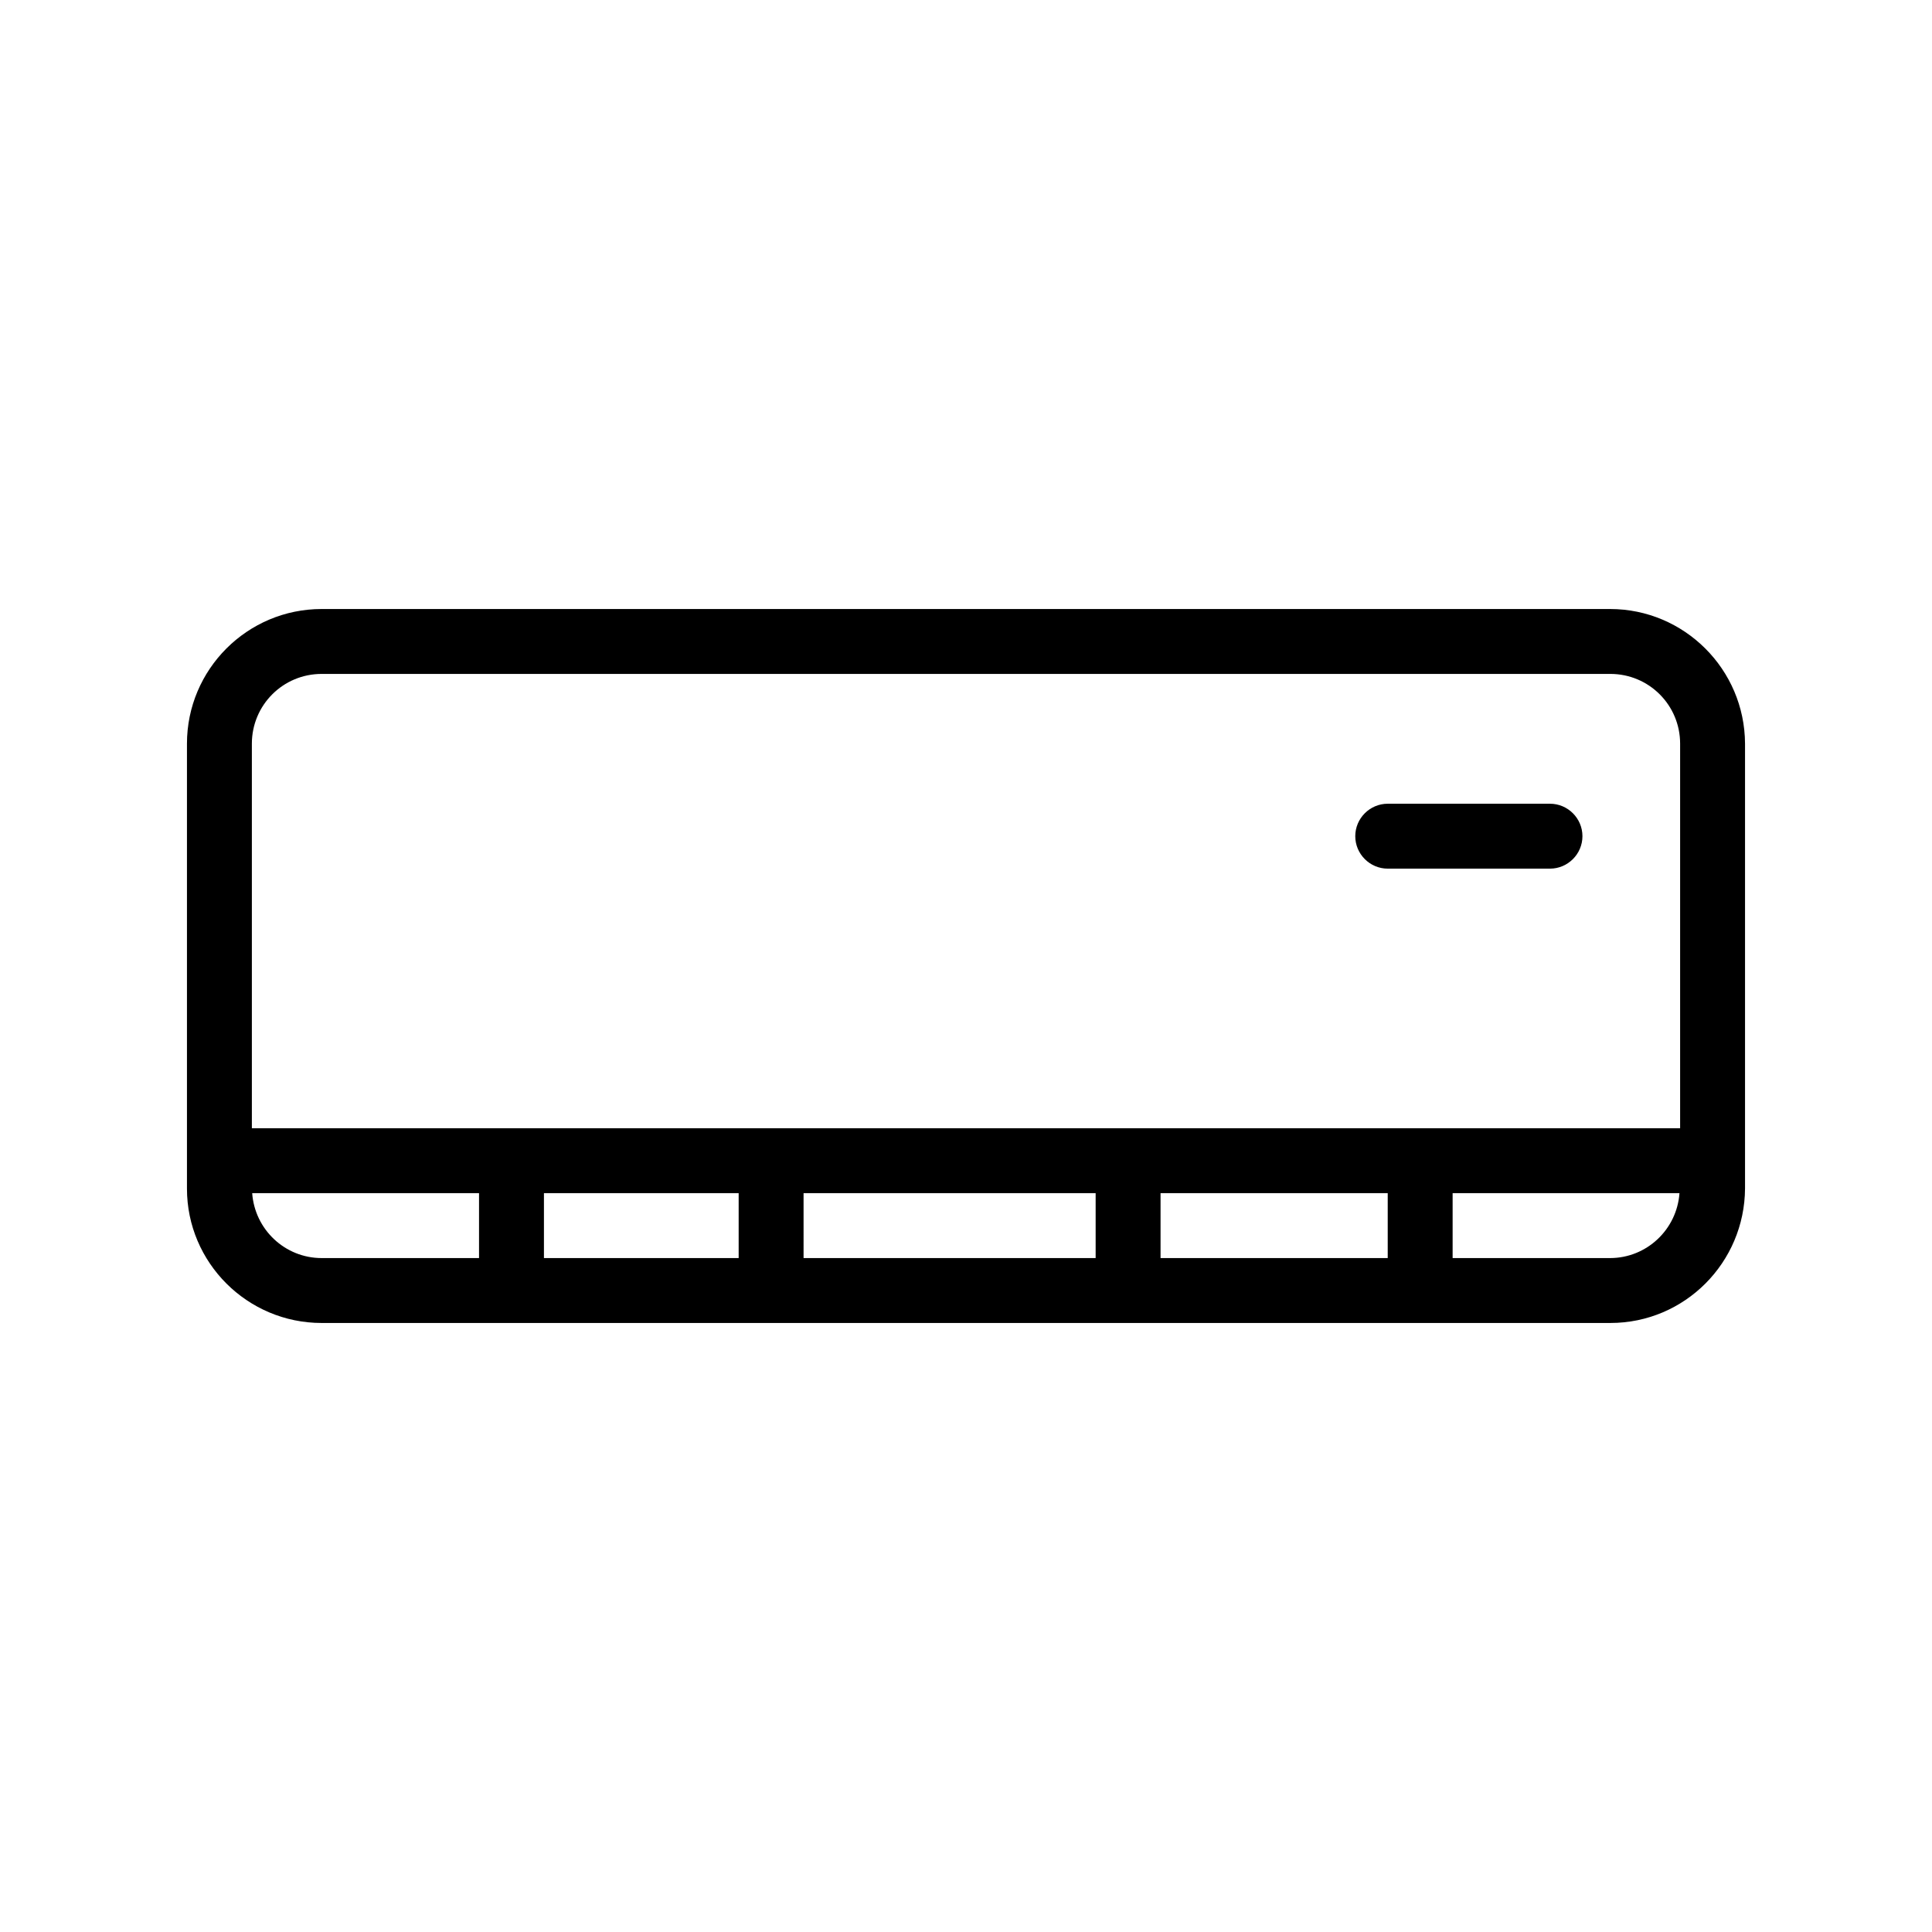 <!DOCTYPE svg PUBLIC "-//W3C//DTD SVG 1.1//EN" "http://www.w3.org/Graphics/SVG/1.1/DTD/svg11.dtd">
<!-- Uploaded to: SVG Repo, www.svgrepo.com, Transformed by: SVG Repo Mixer Tools -->
<svg fill="#000000" height="64px" width="64px" version="1.1" id="Layer_1" xmlns="http://www.w3.org/2000/svg" xmlns:xlink="http://www.w3.org/1999/xlink" viewBox="-61.45 -61.45 635.01 635.01" xml:space="preserve">
<g id="SVGRepo_bgCarrier" stroke-width="0"/>
<g id="SVGRepo_tracerCarrier" stroke-linecap="round" stroke-linejoin="round"/>
<g id="SVGRepo_iconCarrier"> <g> <g> <g> <path d="M467.733,138.72H44.267C19.84,138.72,0,158.56,0,182.987v146.24c0,24.32,19.84,44.16,44.267,44.16H467.84 c24.427,0,44.16-19.84,44.267-44.267V182.987C512,158.56,492.16,138.72,467.733,138.72z M96,352.053H44.267 c-12.053,0-21.973-9.387-22.827-21.333H96V352.053z M181.333,352.053h-64V330.72h64V352.053z M298.667,352.053h-96V330.72h96 V352.053z M394.667,352.053H320V330.72h74.667V352.053z M467.733,352.053H416V330.72h74.56 C489.707,342.667,479.787,352.053,467.733,352.053z M490.773,309.387H21.333v-126.4c0-12.693,10.24-22.933,22.933-22.933H467.84 c12.693,0,22.933,10.24,22.933,22.933V309.387z"/> <path d="M448,202.72h-53.333c-5.867,0-10.667,4.8-10.667,10.667c0,5.867,4.8,10.667,10.667,10.667H448 c5.867,0,10.667-4.8,10.667-10.667C458.667,207.52,453.867,202.72,448,202.72z"/> </g> </g> </g> </g>
</svg>